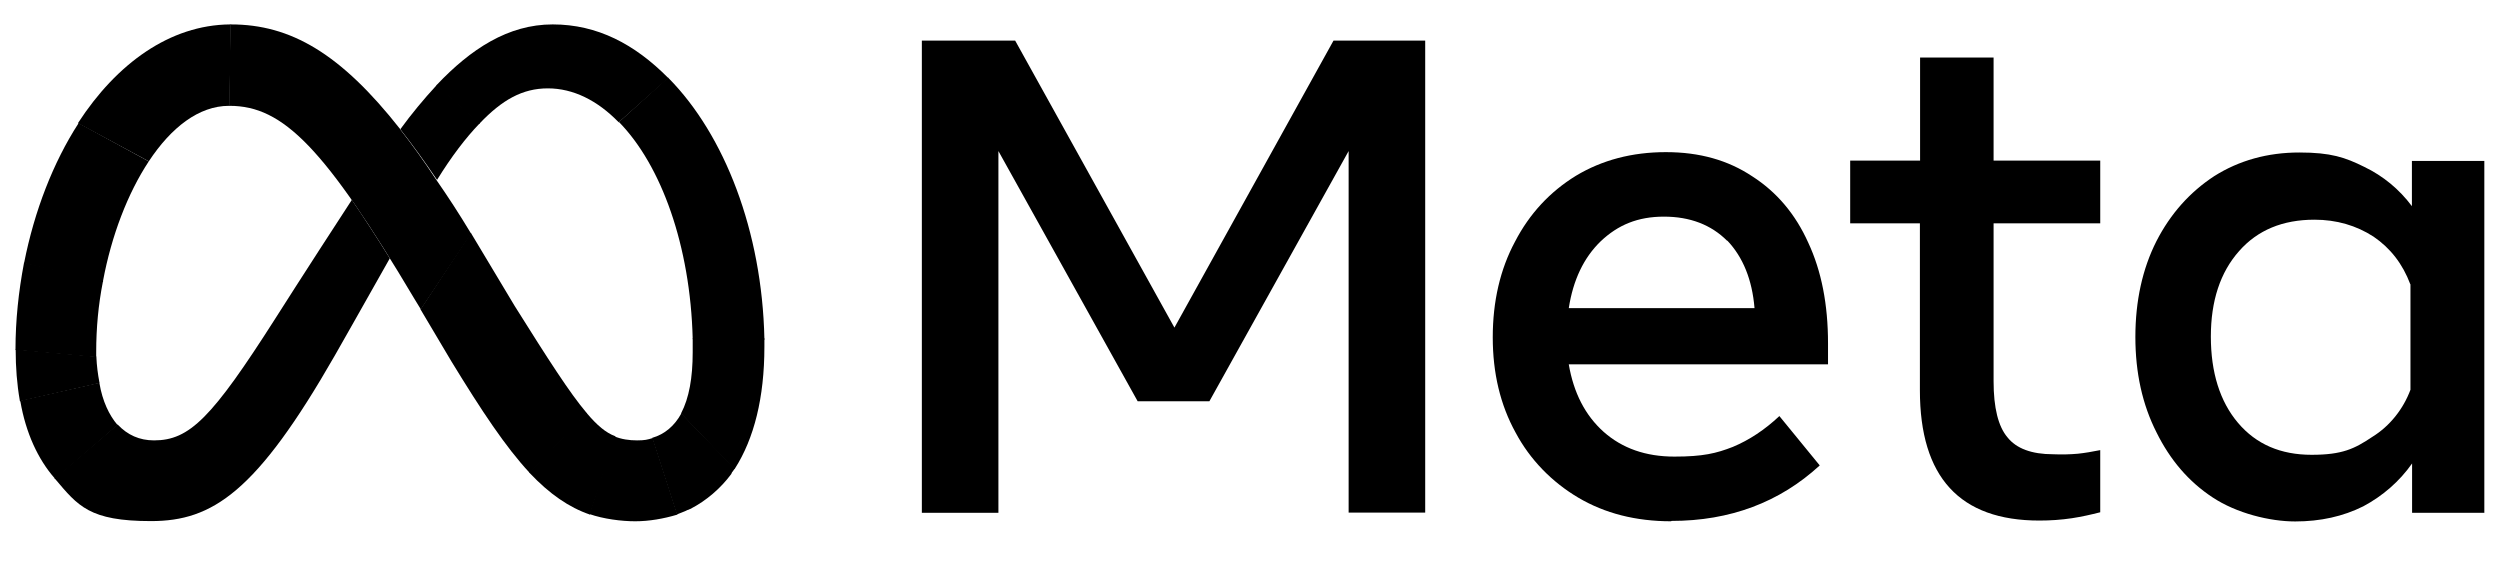 <?xml version="1.0" encoding="UTF-8"?>
<svg xmlns="http://www.w3.org/2000/svg" id="Capa_1" version="1.1" viewBox="0 0 1387.7 321">
  <defs>
    <style>
      .st0 {
        fill-rule: evenodd;
      }
    </style>
  </defs>
  <path d="M511.6,22.55h51.9l88.4,159.3,88.3-159.3h50.9v262h-42.5V83.85l-77.3,138.9h-39.8l-77.3-138.9v200.8h-42.5V22.55h-.1Z"></path>
  <path class="st0" d="M927.6,289.35c-19.6,0-36.8-4.4-51.5-13.1s-26.8-21.1-34.8-36.1c-8.5-15.4-12.7-33-12.7-52.9s4.1-37.8,12.4-53.2c8-15.4,19.3-27.6,33.8-36.5,14.5-8.7,31.1-13.1,49.9-13.1s34.5,4.5,47.9,13.4c13.6,8.7,24,21,31.1,36.8,7.4,15.8,11,34.5,11,55.9v11.7h-143.9c2.7,15.8,9.1,28.3,19.4,37.5,10.3,9.1,23.3,13.7,39.2,13.7s23.3-1.8,32.5-5.4c9.1-3.8,17.7-9.5,25.8-17.1l22.4,27.4c-22.3,20.5-49.8,30.8-82.3,30.8h0l-.2.2h0ZM958.7,133.65c-8.9-8.9-20.6-13.4-35.1-13.4s-25.5,4.6-35.1,13.7c-9.4,9.1-15.3,21.5-17.7,37.1h103.1c-1.3-15.8-6.4-28.3-15.1-37.5h0l-.1.1h0Z"></path>
  <path d="M1065.8,123.95h-38.8v-34.8h38.8V31.95h40.8v57.2h59.2v34.8h-59.2v87.7c0,14.7,2.6,25.1,7.7,31.1,4.9,6.2,13.4,9.4,25.4,9.4,4.7.2,9.3.1,13.7-.3,3.8-.4,7.9-1.1,12.4-2v34.5c-5.1,1.3-10.4,2.5-15.7,3.3-6,.9-12,1.3-18.1,1.3-44.2,0-66.3-24.1-66.3-72.3v-92.7h.1Z"></path>
  <path class="st0" d="M1379.1,284.65h-40.2v-27.4c-7,10-16.4,18.1-27.1,23.8-11.2,5.6-23.8,8.4-37.8,8.4s-32.5-4.5-45.9-13.4c-13.2-8.7-23.5-20.7-31.1-36.1-7.8-15.4-11.7-33-11.7-52.9s3.9-37.8,11.7-53.2c7.8-15.2,18.5-27.2,32.1-36.1,13.8-8.7,29.6-13.1,47.2-13.1s25.4,2.7,36.1,8c10.4,5,19.4,12.4,26.4,21.8v-25.1h40.2v195.4l.1-.1h0ZM1337.9,157.75c-4.2-11.2-11-20-20.4-26.4-9.6-6.2-20.5-9.4-32.8-9.4-17.6,0-31.6,5.8-41.8,17.4-10.5,11.8-15.7,27.7-15.7,47.5s5,36,15.1,47.9,23.7,17.7,40.8,17.7,23.8-3.3,33.8-10c9.7-6,17.1-15.4,21.1-26.1v-58.6h-.1Z"></path>
  <path d="M222.1,71.75c6.5,8.3,13.2,17.6,20.1,28.1,6.2,8.9,12.6,18.7,19.1,29.5l.3.3-28.1,42.2v-.3l-3.3-5.4c-49.9-84-73-107.4-102.7-107.4h-.3l.7-45.2h.3c33.1,0,60.9,16.1,94,58.2h-.1,0Z"></path>
  <path d="M128.1,13.55l-.7,45.2h-.3c-16.7,0-32.1,12-44.5,30.8l-39.2-21.1v-.3C64.8,35.25,94.3,13.85,127.7,13.55h.4Z"></path>
  <path d="M82.6,89.55c-11.7,17.7-20.7,41.2-25.4,66.3v.7l-43.8-10.4v-.3c5.7-28.8,16.1-55.6,30.1-77.3v-.3l39.2,21.4-.1-.1Z"></path>
  <path d="M57.1,156.45c-2.5,12.7-3.7,25.7-3.7,38.8v3l-44.8-4v-.3c0-16.1,1.7-32.1,4.7-47.9v-.3l43.8,10v.7h0Z"></path>
  <path d="M55.1,212.65l-43.8,10c-.2,0-.3-.1-.3-.3-1.6-9.1-2.3-18.5-2.3-28.1v-.3l44.8,4v.3c.2,4.7.8,9.4,1.7,14.1v.3h-.1Z"></path>
  <path d="M65.5,235.75l-34.8,30.1c-.2,0-.3-.1-.3-.3-9.4-10.7-16.1-25.4-19.1-42.8-.2,0-.3-.1-.3-.3l44.2-10v.3c1.7,10,5.4,17.7,10,23.1h.3v-.1h0Z"></path>
  <path d="M216.4,143.35c-12.4,22.1-30.5,53.9-30.5,53.9-43.5,76-67.9,92-102.1,92s-40.5-8.4-53.2-23.4c-.2,0-.3-.1-.3-.3l34.8-29.8h.3c5.4,5.7,12,8.7,20.1,8.7,19.7,0,32.1-12.4,67.3-67.6,0,0,16.1-25.4,42.5-65.9,6.4,9.4,13.4,20.1,21.1,32.5v-.1Z"></path>
  <path d="M266.3,68.45l-.3.3c-7.4,7.7-15.4,18.1-23.4,31.1-7.1-10.5-13.9-19.9-20.4-28.1,6.2-8.5,12.9-16.6,20.1-24.4l.3-.3,23.8,21.4h-.1Z"></path>
  <path d="M371,43.35l-27.4,24.4h-.3c-11.7-12-25.1-18.7-39.2-18.7s-25.4,6.4-37.8,19.4l-.3.3-23.8-21.4.3-.3c18.8-19.8,39.5-33.5,64.3-33.5s45.5,11,63.9,29.5l.3.3h0Z"></path>
  <path d="M424.3,188.55l-39.8-.3v-.3c-1.3-51.5-17.4-96.1-40.8-120.1h-.3l27.4-24.8.3.3c31.1,31.5,51.9,85,53.2,144.6v.7h0v-.1h0Z"></path>
  <path d="M424.3,192.55c0,28.1-5.7,50.9-16.4,67.6-.2,0-.3.1-.3.3l-29.5-30.8v-.3c4.4-8.4,6.4-19.7,6.4-33.8v-7.7h39.8v4.7h0Z"></path>
  <path d="M407.9,260.15c-.2,0-.3.1-.3.3-.2.2-.4.6-.7,1-.4.4-.8,1-1,1.7-6,8-13.7,14.7-22.8,19.4-.2,0-.4.1-.7.3-.7.2-1.2.4-1.7.7-1.6.7-3.2,1.3-5,2l-13.7-42.5c7-2,12.4-6.7,16.1-13.4v-.3l29.8,30.8h0Z"></path>
  <path d="M362.3,243.15l13.7,42.5c-7.7,2.3-15.7,3.7-23.4,3.7s-17.7-1.3-25.4-4l13.7-43.2c4,1.7,8.4,2.3,12.7,2.3s5.8-.4,8.7-1.3h0Z"></path>
  <path d="M341.6,242.15l-14.1,43.5c-11.7-4-22.4-11.4-33.5-23.1,0-.2-.1-.3-.3-.3l31.8-33.1.3.3c5.7,6.7,10.4,10.7,15.7,12.7h.1Z"></path>
  <path d="M325.9,229.45l-31.8,33.1c0-.2-.1-.3-.3-.3-13.1-14.1-26.4-34.1-43.2-61.6l-17.1-28.8v-.3l27.8-42.2.3.3,24.1,40.2c18.7,29.8,30.5,48.2,39.8,59.2l.3.3h0l.1.1Z"></path>
</svg>
